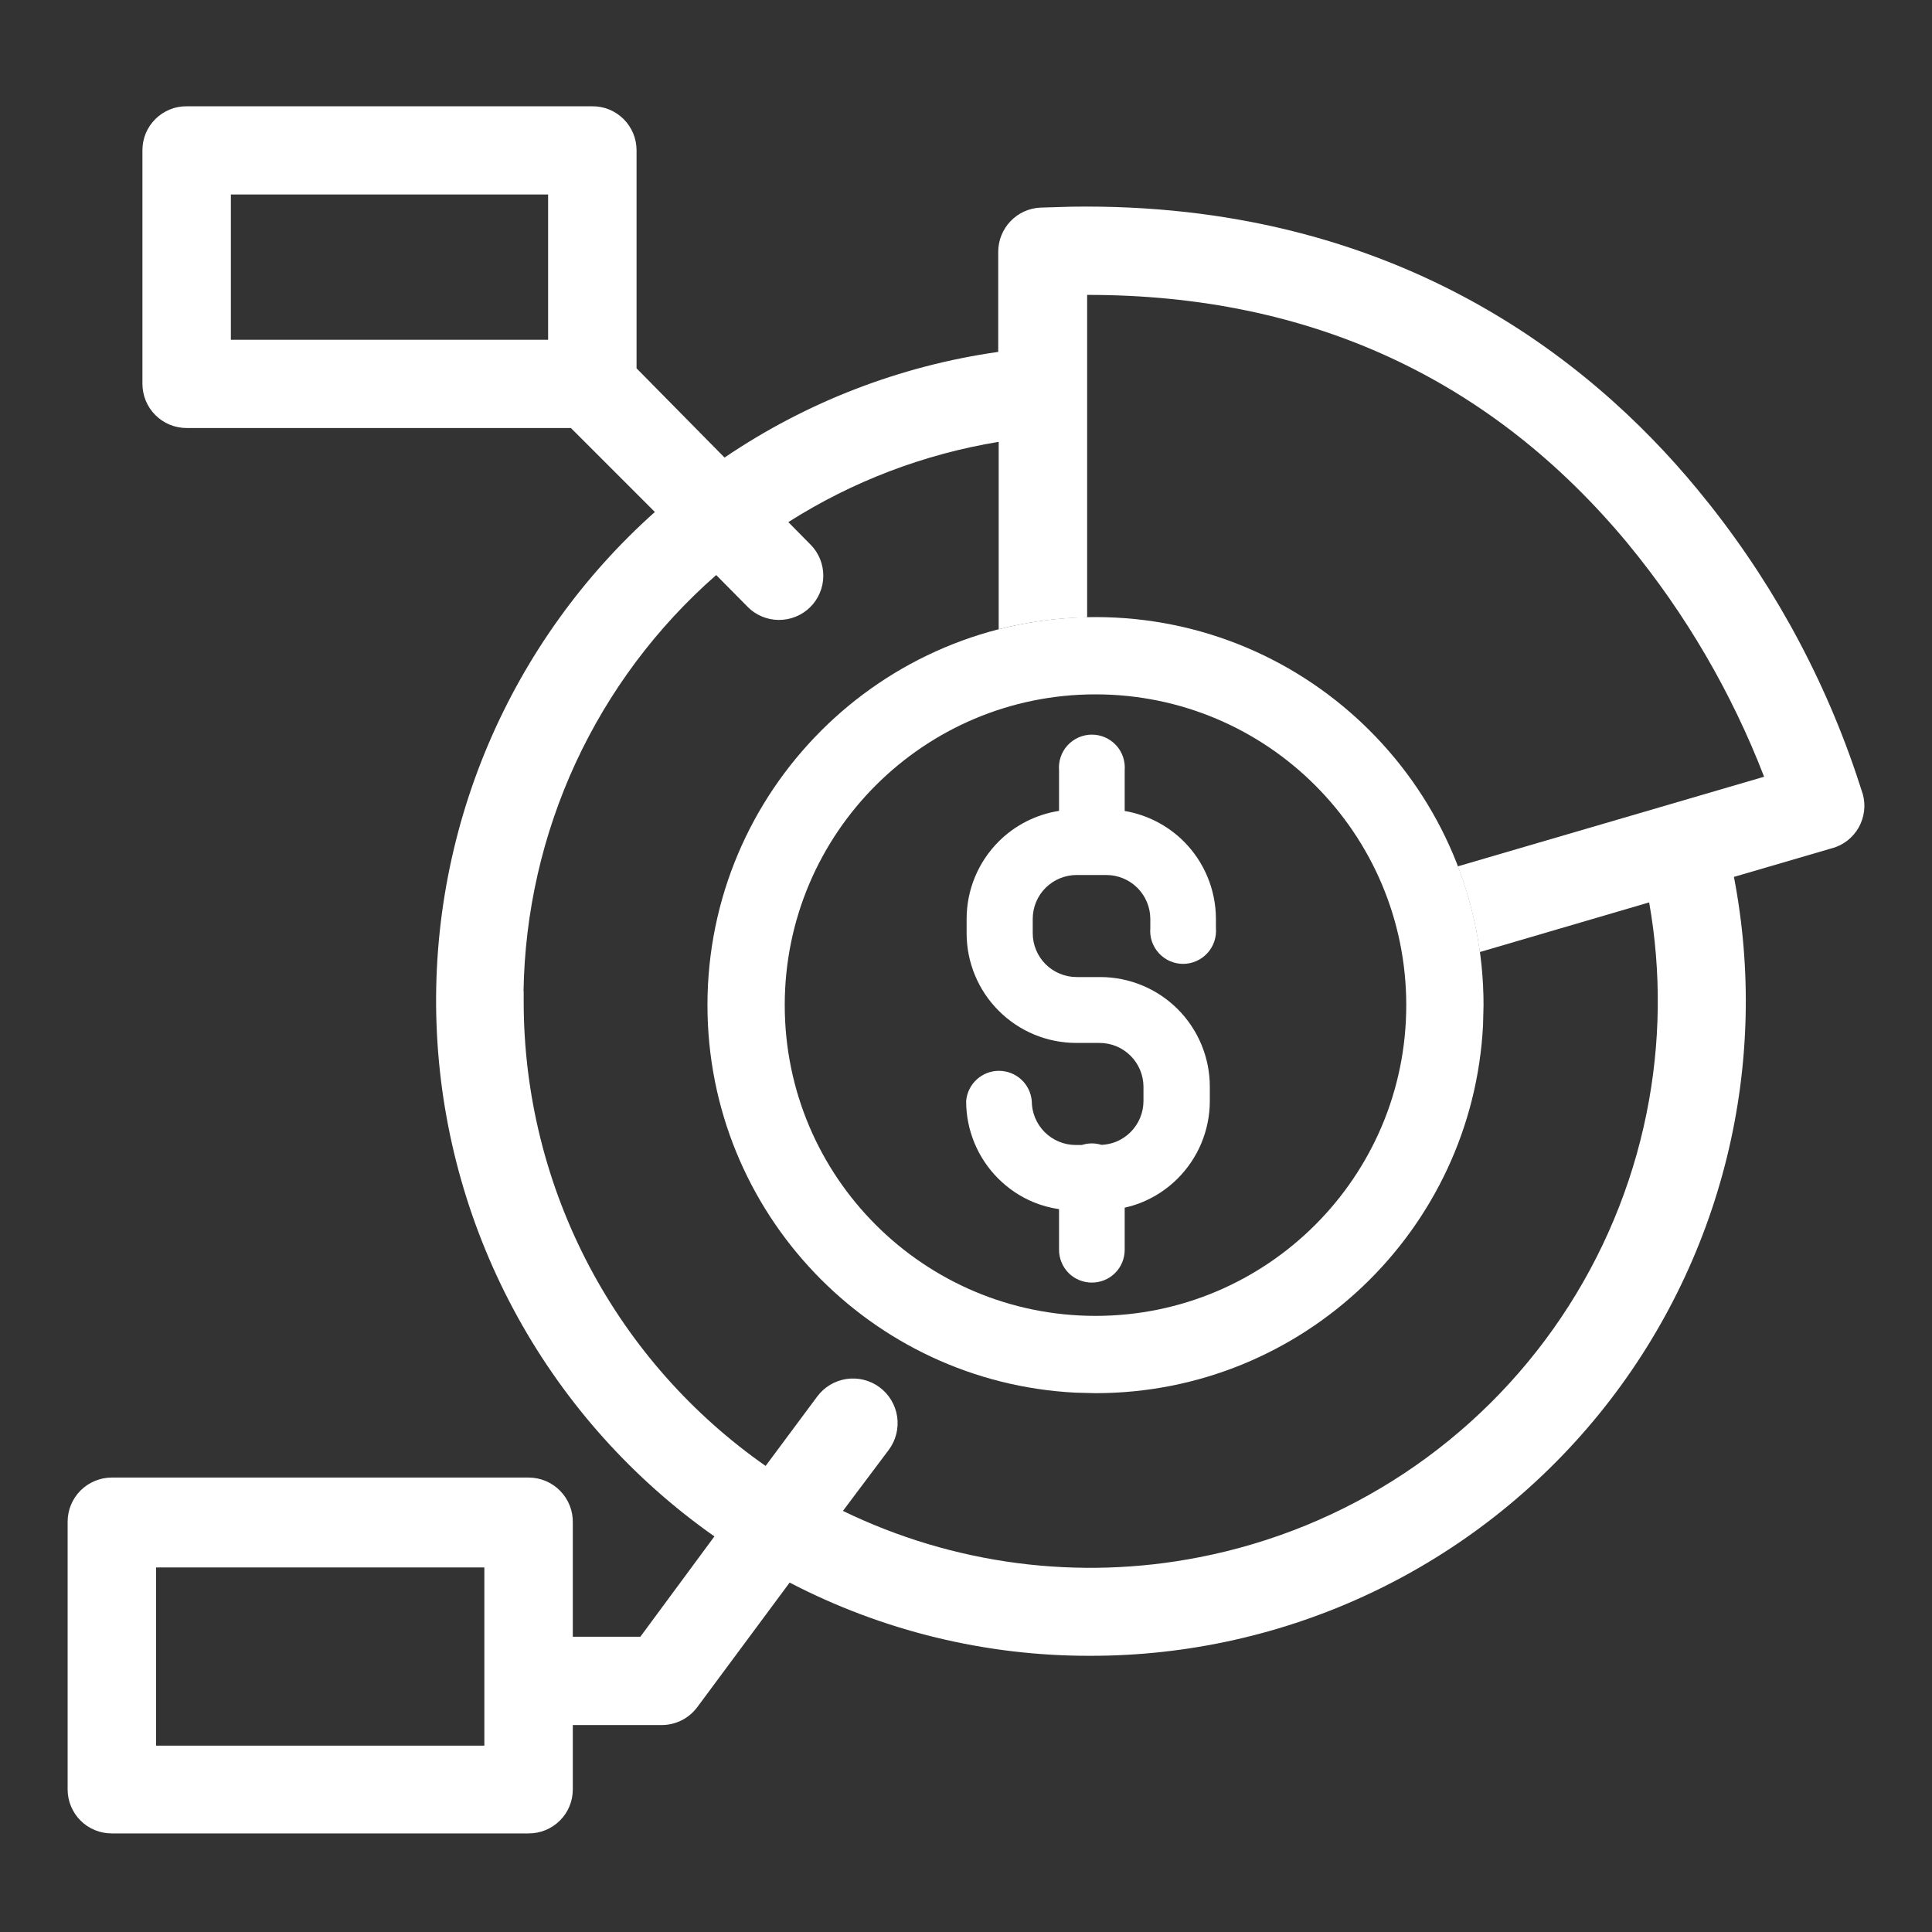 <?xml version="1.0" encoding="UTF-8"?>
<svg xmlns="http://www.w3.org/2000/svg" width="50" height="50" viewBox="0 0 50 50" fill="none">
  <rect x="0" y="0" width="50" height="50" fill="#333333" stroke="none"/>
  <path d="M15.329 2.751C15.479 2.75 15.627 2.777 15.766 2.834C15.905 2.891 16.031 2.975 16.138 3.081C16.244 3.187 16.329 3.313 16.387 3.451C16.444 3.59 16.474 3.739 16.474 3.889V9.532L18.751 11.842C20.873 10.402 23.295 9.468 25.834 9.107V6.518C25.834 6.223 25.947 5.941 26.149 5.728C26.352 5.514 26.63 5.387 26.924 5.373L27.734 5.349C36.007 5.226 41.103 9.231 43.938 12.676C45.739 14.854 47.126 17.341 48.033 20.015L48.209 20.552L48.212 20.561C48.289 20.85 48.249 21.157 48.102 21.417C47.954 21.677 47.711 21.868 47.424 21.95L47.423 21.949L44.874 22.694C45.336 25.09 45.277 27.558 44.697 29.93C44.099 32.376 42.963 34.658 41.372 36.61C39.781 38.563 37.775 40.136 35.5 41.216C33.225 42.296 30.738 42.854 28.22 42.852C25.509 42.859 22.839 42.207 20.436 40.957L18.044 44.183L18.043 44.184C17.936 44.327 17.797 44.443 17.638 44.523C17.479 44.602 17.303 44.644 17.125 44.644H14.824V46.31C14.824 46.461 14.795 46.609 14.737 46.748C14.68 46.887 14.595 47.012 14.488 47.118C14.382 47.224 14.255 47.307 14.116 47.364C13.978 47.421 13.829 47.449 13.68 47.448V47.449H2.895V47.448C2.745 47.449 2.596 47.421 2.458 47.364C2.319 47.307 2.192 47.224 2.086 47.118C1.98 47.013 1.896 46.886 1.838 46.748C1.78 46.609 1.75 46.461 1.75 46.31V39.384C1.75 39.08 1.87 38.789 2.085 38.574C2.3 38.36 2.591 38.239 2.895 38.239H13.68C13.833 38.239 13.984 38.27 14.125 38.329C14.266 38.389 14.393 38.476 14.5 38.586C14.607 38.696 14.69 38.825 14.746 38.968C14.801 39.108 14.827 39.258 14.824 39.408V42.359H16.572L18.489 39.762C16.385 38.283 14.645 36.344 13.401 34.093C12.155 31.837 11.438 29.326 11.308 26.752C11.177 24.178 11.636 21.608 12.648 19.237C13.626 16.949 15.094 14.905 16.948 13.25L14.775 11.077H4.83C4.527 11.077 4.235 10.957 4.021 10.742C3.806 10.528 3.686 10.236 3.686 9.933V3.889C3.686 3.739 3.715 3.59 3.772 3.451C3.83 3.313 3.915 3.187 4.021 3.081C4.128 2.975 4.255 2.891 4.394 2.834C4.532 2.777 4.681 2.75 4.83 2.751L15.329 2.75V2.751ZM4.039 45.178H12.535V40.565H4.039V45.178ZM28.135 15.976C27.346 15.992 26.58 16.097 25.846 16.285V11.435C23.91 11.753 22.058 12.459 20.402 13.512L20.979 14.097H20.98C21.192 14.313 21.31 14.607 21.307 14.91C21.304 15.214 21.181 15.504 20.964 15.717C20.747 15.929 20.454 16.047 20.15 16.044C19.847 16.041 19.556 15.918 19.344 15.701V15.7L18.535 14.882C16.996 16.231 15.756 17.888 14.896 19.747C14.04 21.601 13.582 23.613 13.549 25.653H13.553V25.903C13.55 28.306 14.137 30.673 15.263 32.795C16.351 34.847 17.912 36.608 19.814 37.938L21.148 36.144C21.33 35.897 21.602 35.734 21.905 35.688C22.208 35.643 22.517 35.72 22.763 35.902C23.009 36.085 23.172 36.357 23.218 36.66C23.263 36.963 23.186 37.272 23.004 37.519L23.003 37.52L21.815 39.102C24.676 40.491 27.913 40.915 31.038 40.301H31.039C32.931 39.932 34.732 39.196 36.339 38.131C37.946 37.066 39.327 35.695 40.403 34.096C41.48 32.497 42.231 30.701 42.613 28.811C42.977 27.012 42.999 25.16 42.68 23.354L38.297 24.639C38.191 23.868 37.999 23.126 37.728 22.421L45.655 20.102C44.813 17.922 43.627 15.89 42.141 14.084V14.083C38.593 9.798 33.899 7.632 28.159 7.632H28.135V15.976ZM5.975 8.794H14.185V5.033H5.975V8.794Z" fill="white"></path>
  <path d="M36.394 26.012C36.393 21.57 32.792 17.97 28.351 17.97C23.909 17.97 20.309 21.57 20.309 26.012C20.309 30.453 23.909 34.054 28.351 34.055V36.055L27.834 36.042C22.528 35.773 18.309 31.385 18.309 26.012C18.309 20.466 22.805 15.97 28.351 15.97C33.897 15.97 38.393 20.466 38.394 26.012L38.381 26.529C38.112 31.835 33.723 36.055 28.351 36.055V34.055C32.792 34.055 36.394 30.453 36.394 26.012Z" fill="white"></path>
  <path d="M28.258 19.012C28.376 19.012 28.493 19.037 28.601 19.084C28.708 19.132 28.805 19.201 28.885 19.287C28.965 19.374 29.026 19.477 29.064 19.589C29.102 19.701 29.116 19.819 29.107 19.936V20.988C29.681 21.086 30.217 21.358 30.635 21.775C31.166 22.305 31.466 23.026 31.468 23.777V24.02C31.478 24.137 31.463 24.256 31.425 24.367C31.387 24.479 31.326 24.581 31.246 24.668C31.166 24.755 31.069 24.825 30.961 24.872C30.853 24.92 30.736 24.945 30.618 24.945C30.5 24.945 30.383 24.92 30.275 24.872C30.168 24.825 30.071 24.755 29.991 24.668C29.911 24.581 29.851 24.479 29.812 24.367C29.774 24.256 29.76 24.137 29.77 24.02V23.777C29.768 23.476 29.647 23.188 29.434 22.976C29.22 22.764 28.932 22.645 28.631 22.645H27.864C27.564 22.645 27.275 22.764 27.061 22.976C26.848 23.188 26.728 23.476 26.727 23.777V24.154C26.728 24.454 26.848 24.743 27.061 24.955C27.275 25.167 27.564 25.286 27.864 25.286H28.473C29.225 25.286 29.947 25.585 30.479 26.116C31.01 26.648 31.31 27.37 31.31 28.122V28.493C31.31 28.868 31.235 29.24 31.091 29.586C30.946 29.932 30.734 30.246 30.468 30.51C30.201 30.774 29.885 30.982 29.537 31.122C29.397 31.179 29.253 31.221 29.107 31.254V32.341C29.107 32.453 29.086 32.563 29.044 32.666C29.002 32.77 28.94 32.864 28.861 32.943C28.783 33.022 28.689 33.085 28.586 33.128C28.483 33.171 28.372 33.193 28.261 33.193C28.149 33.193 28.037 33.173 27.934 33.13C27.83 33.088 27.735 33.025 27.656 32.946C27.577 32.866 27.514 32.772 27.472 32.668C27.429 32.565 27.407 32.453 27.408 32.341V31.293C27.183 31.259 26.961 31.201 26.749 31.113C26.405 30.971 26.094 30.762 25.831 30.498C25.568 30.235 25.36 29.922 25.218 29.578C25.076 29.234 25.003 28.866 25.004 28.493C25.022 28.281 25.119 28.082 25.276 27.938C25.433 27.793 25.639 27.713 25.852 27.713C26.066 27.713 26.273 27.793 26.43 27.938C26.587 28.082 26.684 28.281 26.702 28.493C26.702 28.794 26.821 29.083 27.033 29.296C27.245 29.509 27.533 29.631 27.834 29.632H27.998C28.082 29.605 28.169 29.591 28.258 29.591C28.343 29.591 28.426 29.605 28.507 29.629C28.635 29.623 28.762 29.597 28.882 29.549C29.021 29.493 29.148 29.409 29.255 29.303C29.362 29.197 29.447 29.071 29.505 28.932C29.563 28.793 29.593 28.644 29.593 28.493V28.122C29.591 27.822 29.471 27.534 29.258 27.322C29.045 27.11 28.756 26.991 28.455 26.991H27.846C27.095 26.989 26.375 26.689 25.845 26.157C25.314 25.626 25.016 24.905 25.016 24.154V23.782C25.016 23.031 25.314 22.311 25.845 21.779C26.271 21.352 26.82 21.078 27.408 20.985V19.936C27.398 19.819 27.413 19.701 27.451 19.589C27.489 19.477 27.55 19.374 27.63 19.287C27.71 19.201 27.807 19.132 27.915 19.084C28.023 19.037 28.14 19.012 28.258 19.012Z" fill="white"></path>
</svg>
